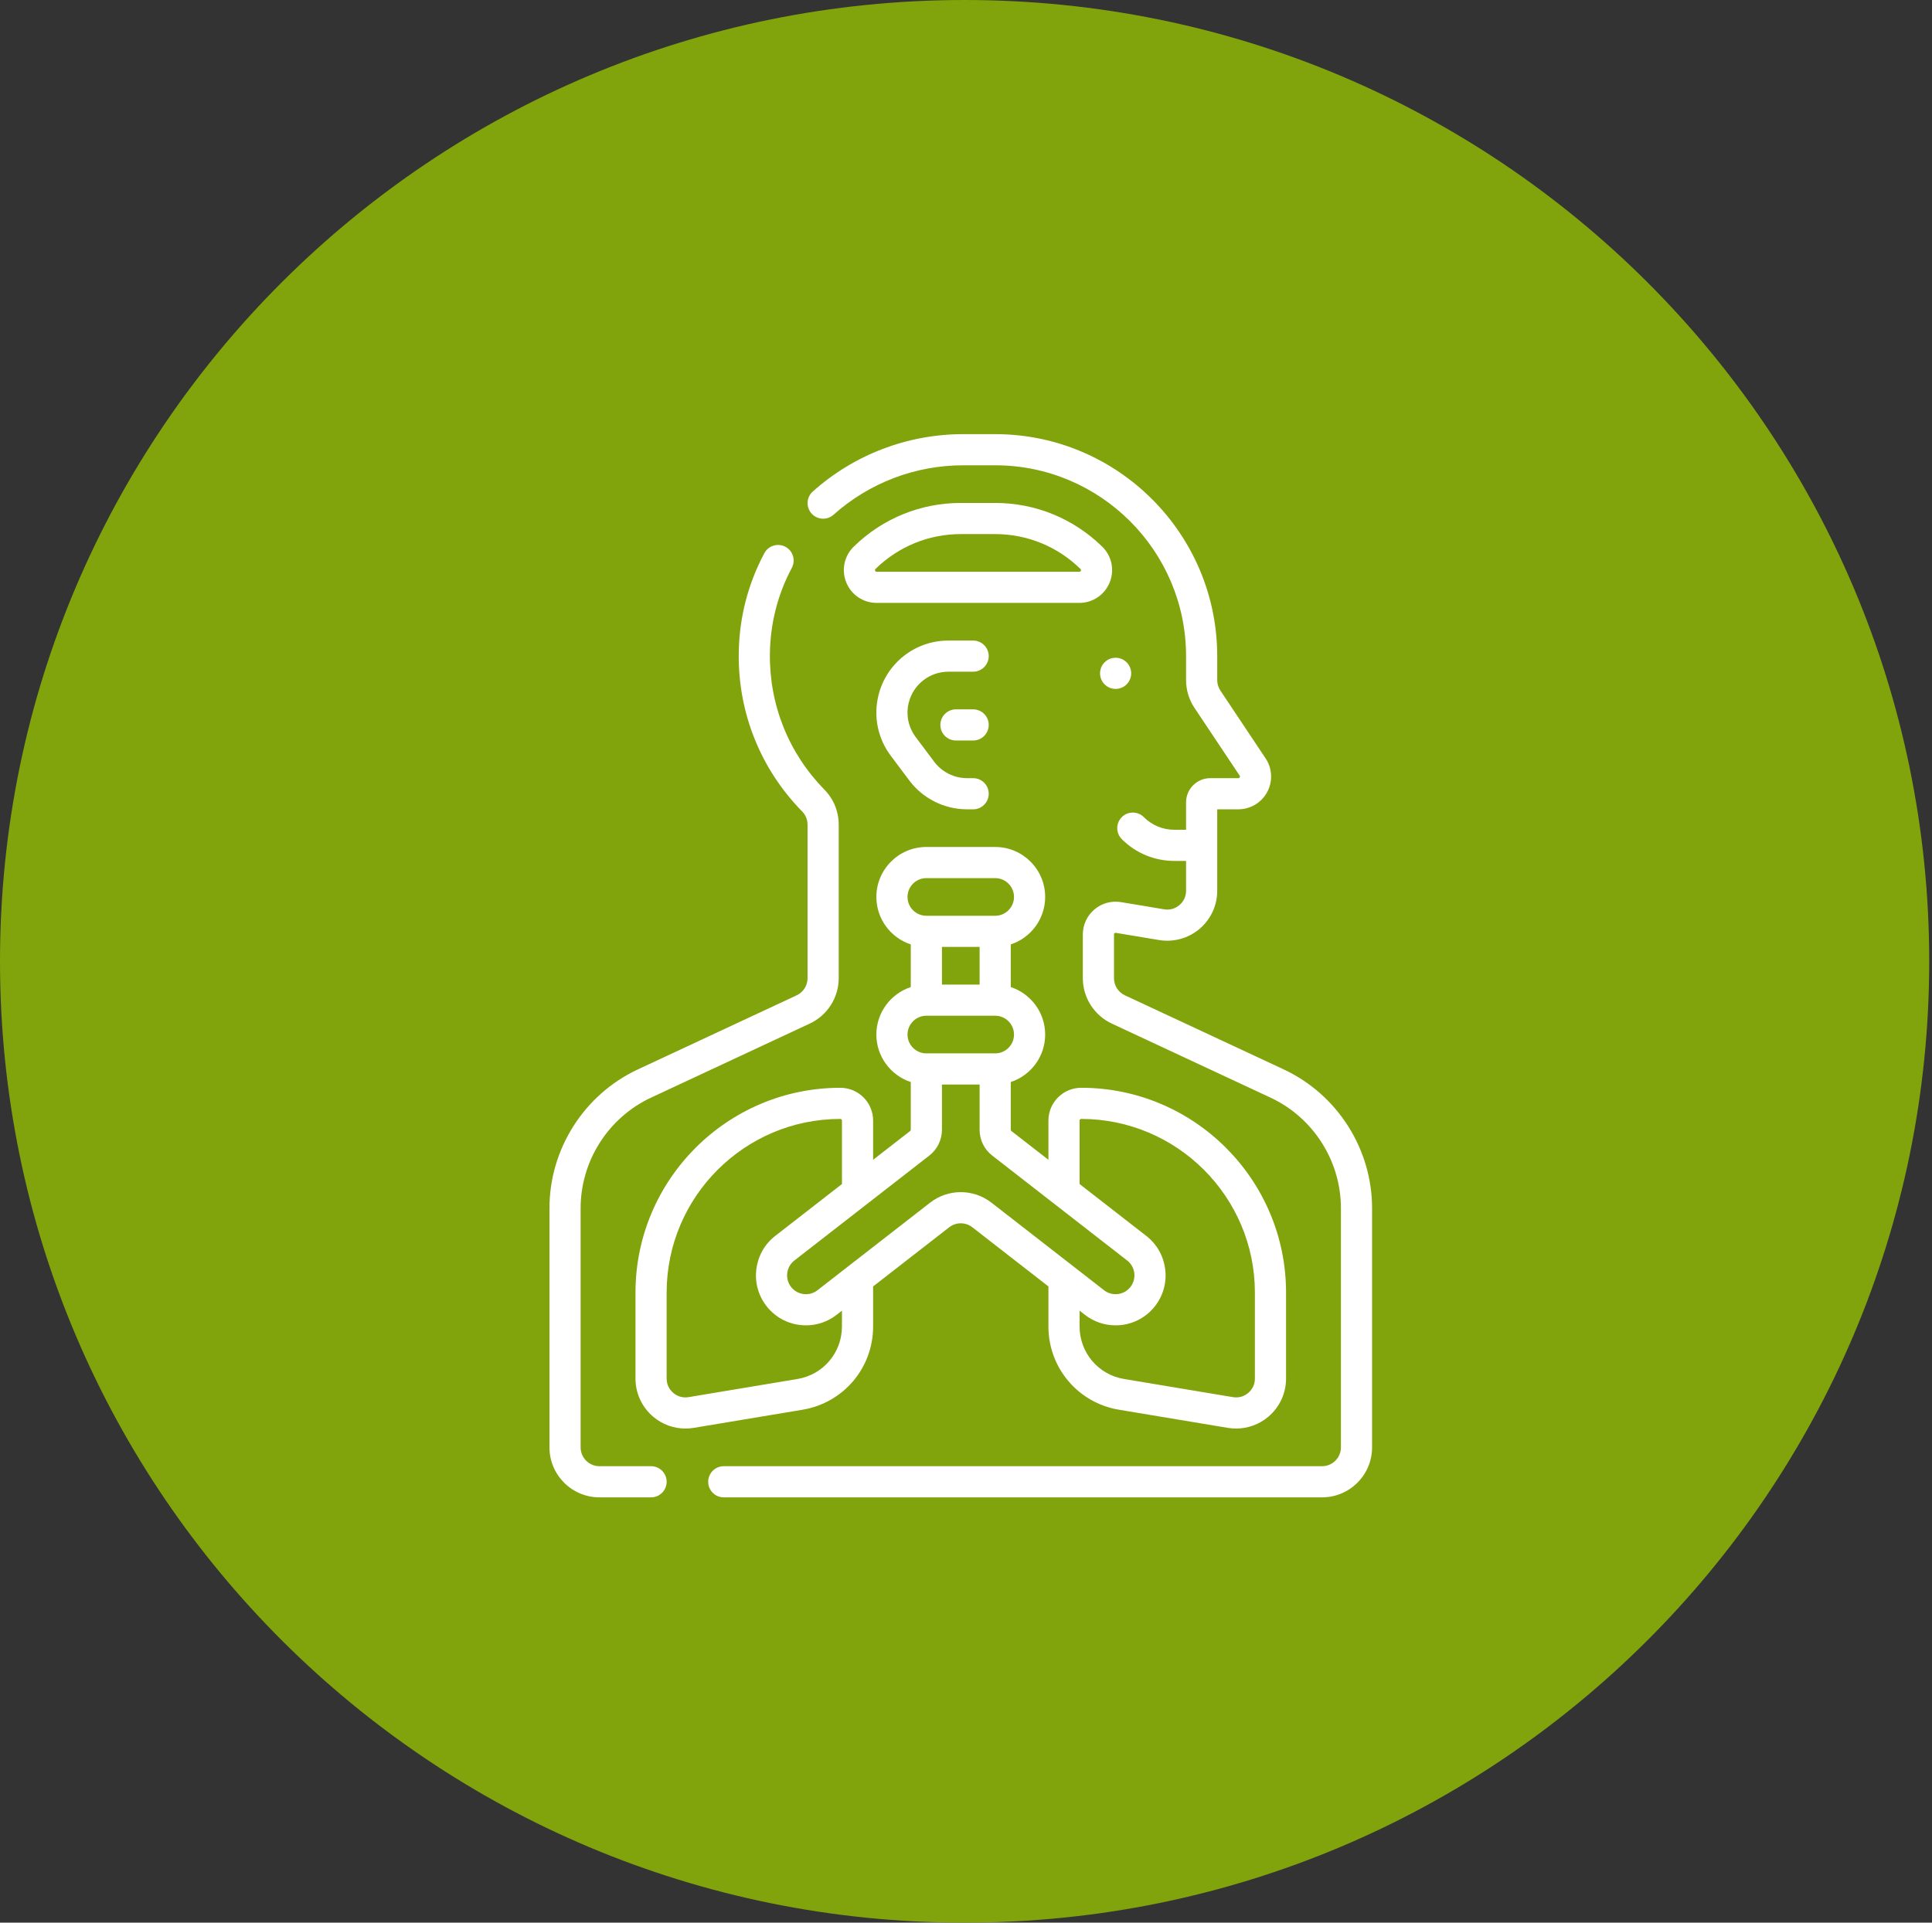 <svg xmlns="http://www.w3.org/2000/svg" width="218" height="217" viewBox="0 0 218 217" fill="none"><rect x="0" y="0" width="218" height="217" fill="#333333" stroke="none"/><path d="M217.686 108.5C217.686 168.423 168.955 217 108.843 217C48.731 217 0 168.423 0 108.5C0 48.577 48.731 0 108.843 0C168.955 0 217.686 48.577 217.686 108.5Z" fill="#81A40D"></path><path d="M109.806 72.297H107.014C103.277 72.297 100.035 74.828 99.129 78.453C98.533 80.838 99.037 83.334 100.512 85.3L102.606 88.093C104.133 90.129 106.564 91.344 109.108 91.344H109.806C110.777 91.344 111.564 90.557 111.564 89.586C111.564 88.615 110.777 87.828 109.806 87.828H109.108C107.664 87.828 106.285 87.139 105.419 85.984L103.325 83.191C102.488 82.075 102.201 80.659 102.54 79.306C103.054 77.249 104.894 75.812 107.014 75.812H109.806C110.777 75.812 111.564 75.025 111.564 74.055C111.564 73.084 110.777 72.297 109.806 72.297Z" fill="white"></path><path d="M109.806 80.062H107.865C106.894 80.062 106.107 80.849 106.107 81.82C106.107 82.791 106.894 83.578 107.865 83.578H109.806C110.777 83.578 111.564 82.791 111.564 81.82C111.564 80.849 110.777 80.062 109.806 80.062Z" fill="white"></path><path d="M125.882 77.755C126.853 77.755 127.64 76.968 127.64 75.997C127.64 75.026 126.853 74.239 125.882 74.239C124.912 74.239 124.125 75.026 124.125 75.997C124.125 76.968 124.912 77.755 125.882 77.755Z" fill="white"></path><path d="M144.842 120.697L126.925 112.336C126.18 111.988 125.699 111.232 125.699 110.41V105.467C125.699 105.446 125.699 105.382 125.764 105.327C125.829 105.272 125.892 105.283 125.913 105.286L130.779 106.097C132.418 106.371 134.085 105.911 135.352 104.838C136.62 103.764 137.347 102.195 137.347 100.534V91.344H139.728C141.094 91.344 142.344 90.595 142.989 89.39C143.634 88.185 143.564 86.73 142.805 85.593L137.704 77.941C137.471 77.591 137.347 77.183 137.347 76.762V74.055C137.347 60.239 126.108 49 112.293 49H108.682C102.412 49 96.384 51.3 91.711 55.476C90.987 56.123 90.925 57.234 91.572 57.958C92.219 58.682 93.33 58.744 94.054 58.097C98.082 54.498 103.277 52.516 108.682 52.516H112.293C124.169 52.516 133.832 62.178 133.832 74.055V76.762C133.832 77.879 134.159 78.961 134.779 79.891L139.88 87.543C139.9 87.573 139.941 87.634 139.89 87.731C139.837 87.828 139.763 87.828 139.728 87.828H136.56C135.056 87.828 133.832 89.052 133.832 90.557V93.652H132.511C131.21 93.652 129.987 93.146 129.067 92.226C128.381 91.54 127.267 91.54 126.581 92.226C125.895 92.912 125.895 94.025 126.581 94.712C128.165 96.296 130.271 97.168 132.511 97.168H133.832V100.534C133.832 101.169 133.565 101.745 133.08 102.155C132.596 102.565 131.984 102.734 131.358 102.63L126.491 101.819C125.415 101.639 124.323 101.941 123.492 102.645C122.66 103.349 122.183 104.378 122.183 105.467V110.41C122.183 112.592 123.461 114.599 125.439 115.521L143.356 123.883C148.185 126.136 151.305 131.035 151.305 136.364V163.359C151.305 164.531 150.351 165.484 149.18 165.484H81.668C80.697 165.484 79.91 166.271 79.91 167.242C79.91 168.213 80.697 169 81.668 169H149.179C152.289 169 154.82 166.47 154.82 163.359V136.364C154.82 129.675 150.903 123.526 144.842 120.697Z" fill="white"></path><path d="M73.465 165.484H67.64C66.469 165.484 65.515 164.531 65.515 163.359V136.364C65.515 131.035 68.635 126.136 73.465 123.883L91.381 115.521C93.359 114.599 94.637 112.592 94.637 110.41V93.071C94.637 91.588 94.065 90.187 93.026 89.128C88.994 85.013 86.808 79.573 86.873 73.809C86.911 70.378 87.743 67.108 89.348 64.089C89.803 63.232 89.477 62.168 88.62 61.712C87.763 61.257 86.699 61.582 86.243 62.44C84.373 65.96 83.402 69.772 83.357 73.77C83.282 80.474 85.825 86.802 90.516 91.589C90.906 91.987 91.121 92.514 91.121 93.072V110.41C91.121 111.232 90.64 111.988 89.895 112.336L71.978 120.697C65.916 123.526 62 129.675 62 136.364V163.359C61.999 166.47 64.53 169 67.64 169H73.465C74.435 169 75.222 168.213 75.222 167.242C75.222 166.271 74.435 165.484 73.465 165.484Z" fill="white"></path><path d="M112.293 56.766H108.41C103.872 56.766 99.582 58.518 96.33 61.7C95.25 62.758 94.921 64.345 95.492 65.744C96.062 67.143 97.407 68.047 98.917 68.047H121.785C123.296 68.047 124.64 67.143 125.211 65.744C125.782 64.345 125.453 62.758 124.372 61.7C121.12 58.518 116.83 56.766 112.293 56.766ZM121.956 64.417C121.909 64.531 121.832 64.531 121.785 64.531H98.917C98.871 64.531 98.794 64.531 98.747 64.417C98.7 64.301 98.756 64.246 98.789 64.213C101.38 61.678 104.797 60.281 108.41 60.281H112.293C115.906 60.281 119.322 61.678 121.913 64.213C121.947 64.246 122.003 64.301 121.956 64.417Z" fill="white"></path><path d="M98.519 149.715V145.194L107.105 138.516C107.873 137.919 108.946 137.919 109.714 138.516L118.301 145.194V149.715C118.301 154.39 121.647 158.34 126.258 159.109L138.545 161.157C138.855 161.208 139.166 161.234 139.476 161.234C140.801 161.234 142.091 160.767 143.118 159.897C144.386 158.823 145.113 157.254 145.113 155.593V145.887C145.113 133.142 134.745 122.773 122 122.773C119.96 122.773 118.301 124.433 118.301 126.472V130.902L114.121 127.652C114.076 127.617 114.051 127.564 114.051 127.507V122.124C116.302 121.384 117.933 119.262 117.933 116.766C117.933 114.269 116.302 112.148 114.051 111.407V106.593C116.302 105.852 117.933 103.731 117.933 101.234C117.933 98.124 115.403 95.594 112.293 95.594H104.527C101.417 95.594 98.886 98.124 98.886 101.234C98.886 103.731 100.518 105.853 102.769 106.593V111.407C100.517 112.148 98.886 114.269 98.886 116.766C98.886 119.262 100.518 121.384 102.769 122.124V127.507C102.769 127.564 102.743 127.617 102.698 127.652L98.519 130.902V126.473C98.519 124.433 96.86 122.774 94.82 122.774C82.075 122.774 71.707 133.142 71.707 145.887V155.593C71.707 157.254 72.434 158.823 73.701 159.897C74.729 160.767 76.019 161.234 77.344 161.234C77.653 161.234 77.964 161.209 78.275 161.157L90.561 159.109C95.172 158.34 98.519 154.39 98.519 149.715ZM121.816 126.473C121.816 126.371 121.898 126.289 121.999 126.289C132.806 126.289 141.597 135.081 141.597 145.887V155.593C141.597 156.228 141.33 156.804 140.846 157.214C140.361 157.625 139.75 157.794 139.123 157.689L126.836 155.641C123.927 155.157 121.816 152.664 121.816 149.715V147.929L122.419 148.398C123.419 149.176 124.616 149.586 125.88 149.586C127.635 149.586 129.258 148.793 130.335 147.409C132.244 144.953 131.801 141.403 129.345 139.493L121.816 133.637V126.473ZM106.285 106.875H110.535V111.125H106.285V106.875ZM104.527 99.109H112.293C113.464 99.109 114.417 100.063 114.417 101.234C114.417 102.406 113.464 103.359 112.293 103.359H104.527C103.355 103.359 102.402 102.406 102.402 101.234C102.402 100.063 103.355 99.109 104.527 99.109ZM104.527 114.641H112.293C113.464 114.641 114.417 115.594 114.417 116.766C114.417 117.937 113.464 118.891 112.293 118.891H104.527C103.355 118.891 102.402 117.937 102.402 116.766C102.402 115.594 103.355 114.641 104.527 114.641ZM104.856 130.427C105.764 129.721 106.285 128.657 106.285 127.507V122.406H110.535V127.507C110.535 128.657 111.055 129.721 111.963 130.427L127.187 142.268C128.112 142.987 128.279 144.325 127.56 145.25C127.154 145.771 126.542 146.07 125.88 146.07C125.405 146.07 124.954 145.915 124.578 145.623L111.873 135.741C110.853 134.948 109.632 134.552 108.41 134.552C107.188 134.552 105.966 134.948 104.947 135.741L92.242 145.623C91.866 145.916 91.415 146.071 90.94 146.071C90.278 146.071 89.665 145.772 89.26 145.25C88.541 144.325 88.708 142.987 89.633 142.268L104.856 130.427ZM77.697 157.689C77.071 157.793 76.459 157.625 75.974 157.214C75.489 156.804 75.222 156.228 75.222 155.593V145.887C75.222 135.081 84.014 126.289 94.82 126.289C94.921 126.289 95.003 126.371 95.003 126.472V133.637L87.474 139.493C85.019 141.402 84.575 144.953 86.484 147.408C87.561 148.792 89.185 149.586 90.94 149.586C92.204 149.586 93.4 149.175 94.4 148.398L95.003 147.929V149.715C95.003 152.664 92.892 155.156 89.983 155.641L77.697 157.689Z" fill="white"></path></svg>